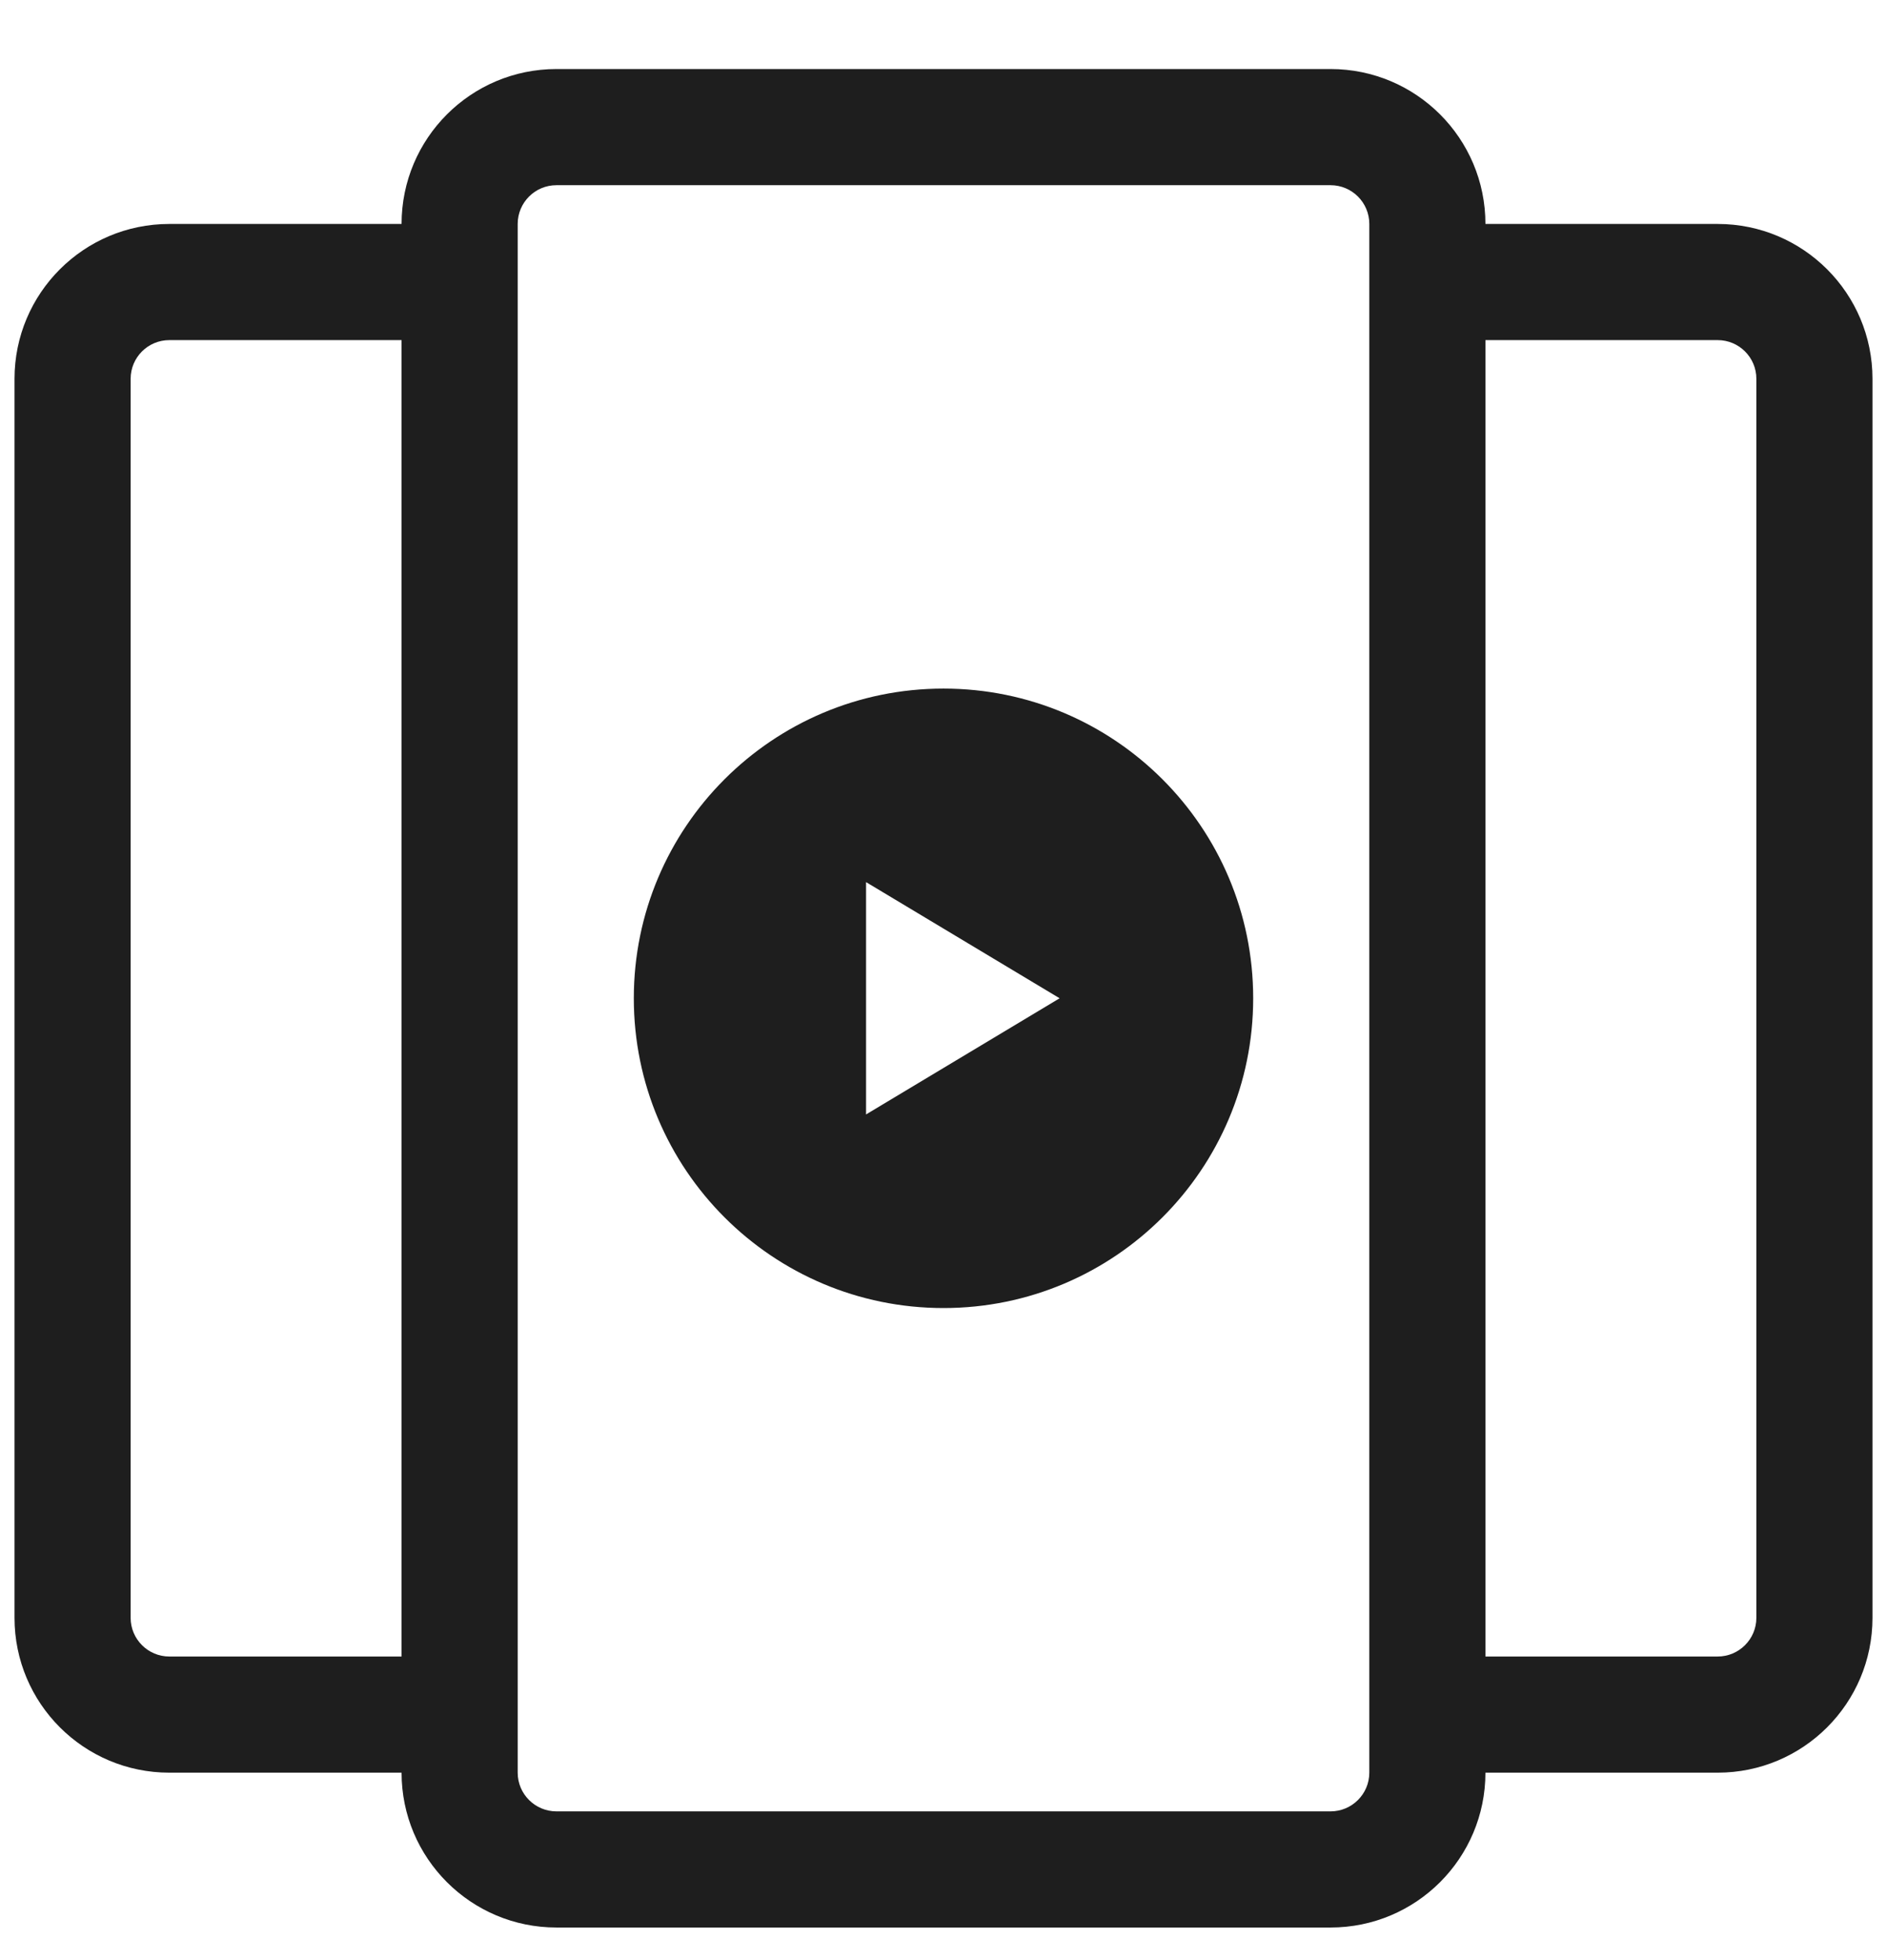<svg width="26" height="27" viewBox="0 0 26 27" fill="none" xmlns="http://www.w3.org/2000/svg">
<path d="M18.333 0.951C19.512 0.951 20.467 1.906 20.467 3.085H23.667C24.845 3.085 25.8 4.04 25.8 5.218V22.285C25.8 23.463 24.845 24.418 23.667 24.418H20.467C20.467 25.596 19.512 26.551 18.333 26.551H7.667C6.488 26.551 5.533 25.596 5.533 24.418H2.333C1.155 24.418 0.2 23.463 0.2 22.285V5.218C0.2 4.04 1.155 3.085 2.333 3.085H5.533C5.533 1.906 6.488 0.951 7.667 0.951H18.333ZM18.333 2.551H7.667C7.372 2.551 7.133 2.79 7.133 3.085V24.418C7.133 24.712 7.372 24.951 7.667 24.951H18.333C18.628 24.951 18.867 24.712 18.867 24.418V3.085C18.867 2.79 18.628 2.551 18.333 2.551ZM23.667 4.685H20.467V22.818H23.667C23.961 22.818 24.2 22.579 24.2 22.285V5.218C24.2 4.923 23.961 4.685 23.667 4.685ZM5.533 4.685H2.333C2.039 4.685 1.8 4.923 1.8 5.218V22.285C1.8 22.579 2.039 22.818 2.333 22.818H5.533V4.685ZM13 9.485C15.356 9.485 17.267 11.395 17.267 13.751C17.267 16.108 15.356 18.018 13 18.018C10.643 18.018 8.733 16.108 8.733 13.751C8.733 11.395 10.643 9.485 13 9.485ZM11.933 12.151V15.351L14.6 13.751L11.933 12.151Z" fill="#1E1E1E"/>
</svg>
